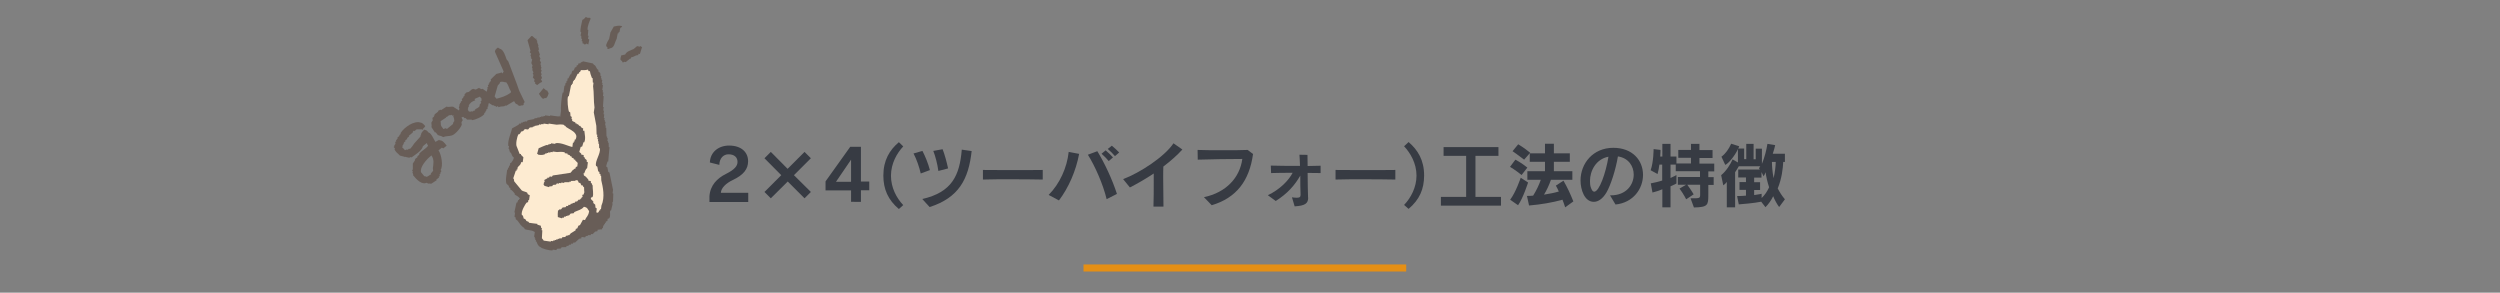<?xml version="1.0" encoding="utf-8"?>
<!-- Generator: Adobe Illustrator 27.4.1, SVG Export Plug-In . SVG Version: 6.00 Build 0)  -->
<svg version="1.1" xmlns="http://www.w3.org/2000/svg" xmlns:xlink="http://www.w3.org/1999/xlink" x="0px" y="0px"
	 viewBox="0 0 1772.5 207.5" style="enable-background:new 0 0 1772.5 207.5;" xml:space="preserve">
<rect x="0" y="0" width="1772.5" height="207.5" fill="#808080" stroke="none"/>
<style type="text/css">
	.st0{fill-rule:evenodd;clip-rule:evenodd;fill:#685D57;}
	.st1{fill-rule:evenodd;clip-rule:evenodd;fill:#FDEBD1;}
	.st2{fill:#373B43;}
	.st3{fill:none;stroke:#E58F14;stroke-width:5;stroke-miterlimit:10;}
	.st4{fill-rule:evenodd;clip-rule:evenodd;fill:none;}
</style>
<g id="レイヤー_1">
	<g>
		<g>
			<path class="st0" d="M455.2,33.4c-0.5,1.6-1,3.3-1.5,4.9c-0.3-0.1-0.7-0.1-1-0.2c-0.1,0.3-0.1,0.7-0.2,1c-2.5,0-2.8,1.4-5,1.5
				c-0.1,0.3-0.1,0.7-0.2,1c-0.2,0-0.3-0.1-0.5-0.1c-1,0.8-2.1,1.6-3.1,2.5c-0.3-0.1-0.7-0.1-1-0.2c-0.4,0.2-0.7,0.7-1.6,0.2
				c0-0.2,0.1-0.3,0.1-0.5c-1.8-1.3-1.5-1.4-0.7-4.3c1.4,0,1.3-0.4,2.7-0.5c1.1-2.3,3.9-3,6-3.9c0.8-0.7,1.7-1.4,2.5-2.1
				c0.7,0.1,1.3,0.3,2,0.4c0-0.2,0.1-0.3,0.1-0.5C454.3,32.9,454.7,33.1,455.2,33.4z"/>
			<path class="st0" d="M441.1,18.5c-0.6,1.4-1.1,1-1.3,1.3c-0.2,1-0.4,2-0.6,3c-0.2,0-0.3-0.1-0.5-0.1c-0.1,0.3-0.1,0.7-0.2,1
				c-0.2,0-0.3-0.1-0.5-0.1c-0.3,1.3-0.6,2.7-0.8,4c-1.6,2.9-1.5,6.6-5.1,6.7c0,0.2-0.1,0.3-0.1,0.5c-0.5-0.1-1-0.2-1.5-0.3
				c0.1-0.3,0.1-0.7,0.2-1c-0.3-0.2-0.6-0.5-0.9-0.7c-0.3-1.7,1.7-4.5,2.1-5.3c0.3-1.5,0.6-3,0.9-4.5c0.8-1.4,1.6-2.8,2.4-4.2
				C437.3,18.4,438.3,17.9,441.1,18.5z"/>
			<path class="st0" d="M413.1,30.8c-0.1-0.5-0.1-1.1-0.2-1.6c-0.2,0-0.3-0.1-0.5-0.1c0.1-0.5,0.2-1,0.3-1.5c-0.2,0-0.3-0.1-0.5-0.1
				c0-0.7-0.1-1.4-0.1-2.1c-0.2,0-0.3-0.1-0.5-0.1c0.2-0.8,0.4-1.7,0.5-2.5c-0.2,0-0.3-0.1-0.5-0.1c-0.3-2.5,0.7-5.6,1.3-8.6
				c1-0.4,1.8-1.3,2.5-2.1c1.5,0.9,1.2,0.6,3,0.6c0.3,0.7-0.1,0.1,0.4,0.6c-0.7,1.6-2.4,5.3-2.2,7.9c0.2,0,0.3,0.1,0.5,0.1
				c-0.1,1.4-0.2,2.7-0.3,4.1c0.2,0,0.3,0.1,0.5,0.1c-0.1,0.7-0.3,1.3-0.4,2c0.3,0.2,0.6,0.5,0.9,0.7c-0.2,1.2-0.5,2.3-0.7,3.5
				c-0.5-0.3-0.9-0.5-1.4-0.8c0,0.2-0.1,0.3-0.1,0.5c-0.5,0.1-1.1,0.1-1.6,0.2c0-0.2,0.1-0.3,0.1-0.5
				C413.7,31,413.4,30.9,413.1,30.8z"/>
		</g>
		<g>
			<path class="st0" d="M423.7,162.9c0,0.3-0.1,0.7-0.1,1c-0.5,0.1-1.1,0.2-1.6,0.3c-0.6,0.6-1.2,1.2-1.8,1.8c-0.3,0-0.7-0.1-1-0.1
				c-0.2,0.3-0.4,0.6-0.6,0.9c-0.5-0.1-1-0.1-1.5-0.2c0,0.2,0,0.3-0.1,0.5c-0.5,0.1-1.1,0.2-1.6,0.3c-0.2,0.3-0.4,0.6-0.6,0.9
				c-0.8-0.1-1.7-0.2-2.5-0.3c0,0.3-0.1,0.7-0.1,1c-0.5,0.1-1.1,0.2-1.6,0.3c-1,0.9-2,1.8-2.9,2.7c-0.3,0-0.7-0.1-1-0.1
				c-0.2,0.3-0.4,0.6-0.6,0.9c-0.3,0-0.7-0.1-1-0.1c-0.2,0.3-0.4,0.6-0.6,0.9c-0.3,0-0.7-0.1-1-0.1c-0.2,0.3-0.4,0.6-0.6,0.9
				c-0.3,0-0.7-0.1-1-0.1c-0.2,0.3-0.4,0.6-0.6,0.9c-1,0-2.1,0.1-3.1,0.1c-0.2,0.3-0.4,0.6-0.6,0.9c-0.9,0.1-1.7,0.1-2.6,0.2
				c-0.2,0.3-0.4,0.6-0.6,0.9c-0.8-0.1-1.7-0.2-2.5-0.3c0,0.2-0.1,0.3-0.1,0.5c-2.3,0.3-7.7-1.3-8.4-2.2c-2-0.9-2.3-2.2-3-4
				c-0.2,0-0.3,0-0.5-0.1c0-0.3,0.1-0.7,0.1-1c-0.2,0-0.3,0-0.5-0.1c0-0.3,0.1-0.7,0.1-1c-0.2,0-0.3,0-0.5-0.1c0-0.3,0.1-0.7,0.1-1
				c-0.2,0-0.3,0-0.5-0.1c0.2-1.2,0.3-2.4,0.5-3.5c-0.2,0-0.3,0-0.5-0.1c-1.2-1.3-5.3-1-6.9-2c0-0.2,0-0.3,0.1-0.5
				c-2.7-1.8-3.2-3-4.9-5.3c-0.5-0.4-0.9-0.8-1.4-1.2c0-0.3,0.1-0.7,0.1-1c-0.3-0.2-0.6-0.4-0.9-0.6c0.1-1,0.3-2,0.4-3
				c-0.2,0-0.3,0-0.5-0.1c0.5-2.3,1-4.7,1.5-7c0.2,0,0.3,0,0.5,0.1c0.3-0.7,0.5-1.3,0.8-2c0.2,0,0.3,0,0.5,0.1c0-0.3,0.1-0.7,0.1-1
				c0.2,0,0.3,0,0.5,0.1c0-0.2,0-0.3,0.1-0.5c-0.2,0-0.3,0-0.5-0.1c-0.8-1.2-2.2-1.5-3.3-2.5c0-0.2,0-0.3,0.1-0.5
				c-1-1.1-1.6-2.3-3.2-3c0-0.3,0.1-0.7,0.1-1c-2-0.8-0.5-0.3-1.3-1.7c-0.5-0.4-0.9-0.8-1.4-1.2c-0.8-1.7-0.4-4.5,0-7.2
				c0.1-1,0.3-2,0.4-3c0.2,0,0.3,0,0.5,0.1c0.1-0.5,0.1-1,0.2-1.5c0.2,0,0.3,0,0.5,0.1c0.1-0.5,0.1-1,0.2-1.5c0.2,0,0.3,0,0.5,0.1
				c0.1-0.7,0.2-1.3,0.3-2c0.2,0,0.3,0,0.5,0.1c1-1.4,1.5-1.9,2.1-3.8c-1.5-1.1-1.3-1.8-2.1-3.4c-0.3-0.2-0.6-0.4-0.9-0.6
				c0-0.3,0.1-0.7,0.1-1c-0.2,0-0.3,0-0.5-0.1c0-0.3,0.1-0.7,0.1-1c-0.2,0-0.3,0-0.5-0.1c0.1-0.7,0.2-1.3,0.3-2
				c-0.2,0-0.3,0-0.5-0.1c-0.6-3.9,2.1-9.5,2.7-12.5c1.5-0.8,3-1.6,4.5-2.5c0.2-0.3,0.4-0.6,0.6-0.9c0.3,0,0.7,0.1,1,0.1
				c0.2-0.3,0.4-0.6,0.6-0.9c0.3,0,0.7,0.1,1,0.1c0-0.2,0-0.3,0.1-0.5c0.3,0,0.7,0.1,1,0.1c0-0.2,0-0.3,0.1-0.5
				c0.5,0.1,1,0.1,1.5,0.2c0.2-0.3,0.4-0.6,0.6-0.9c1.6-0.3,3.2-0.6,4.7-0.9c0-0.2,0-0.3,0.1-0.5c0.7-0.1,1.4-0.2,2.1-0.2
				c0-0.2,0.1-0.3,0.1-0.5c0.5,0.1,1,0.1,1.5,0.2c0-0.2,0-0.3,0.1-0.5c0.3,0,0.7,0.1,1,0.1c0-0.2,0-0.3,0.1-0.5
				c0.5,0.1,1,0.1,1.5,0.2c0-0.2,0-0.3,0.1-0.5c0.3,0,0.7,0.1,1,0.1c0-0.2,0-0.3,0.1-0.5c1,0.1,2,0.3,3,0.4c0.2,0,0.3,0,0.5,0.1
				c0-0.2,0-0.3,0.1-0.5c2,0.3,4,0.6,6.1,0.8c0-0.2,0-0.3,0.1-0.5c0.2,0,0.3,0,0.5,0.1c0,0.2,0,0.3-0.1,0.5c0.2,0,0.3,0,0.5,0.1
				c0.2-1.5,0.4-3,0.6-4.5c-0.5-0.7,0.5-11.1,1.2-12.7c0.2,0,0.3,0,0.5,0.1c0.2-1.7,0.5-3.4,0.7-5c0.2,0,0.3,0,0.5,0.1
				c0.1-0.7,0.2-1.3,0.3-2c0.2,0,0.3,0,0.5,0.1c0.1-0.5,0.1-1,0.2-1.5c0.2,0,0.3,0,0.5,0.1c0.1-0.7,0.2-1.3,0.3-2
				c0.2,0,0.3,0,0.5,0.1c0.5-1,0.9-1.9,1.4-2.9c0.2,0,0.3,0,0.5,0.1c0.3-0.8,0.6-1.6,0.8-2.5c0.4-0.1,0.7-0.2,1.1-0.4
				c0.3-0.6,0.5-1.3,0.8-2c0.4-0.1,0.7-0.2,1.1-0.4c0-0.3,0.1-0.7,0.1-1c0.4-0.1,0.7-0.2,1.1-0.4c0-0.3,0.1-0.7,0.1-1
				c0.5-0.1,1.1-0.2,1.6-0.3c0-0.2,0-0.3,0.1-0.5c0.7-0.4,1-0.2,1.7-0.8c2.3,0.5,4.7,1,7,1.5c0.6,1.2,1.1,0.9,1.8,1.8
				c0.4,0.7,0.8,1.5,1.2,2.2c0.3,0.2,0.6,0.4,0.9,0.6c0,0.3-0.1,0.7-0.1,1c0.5,0.4,0.9,0.8,1.4,1.2c0.1,0.7,0.1,1.4,0.2,2.1
				c0.2,0,0.3,0,0.5,0.1c-0.1,0.5-0.1,1-0.2,1.5c0.2,0,0.3,0,0.5,0.1c0,0.3-0.1,0.7-0.1,1c0.2,0,0.3,0,0.5,0.1
				c-0.1,0.7-0.2,1.3-0.3,2c0.2,0,0.3,0,0.5,0.1c-0.1,0.5-0.1,1-0.2,1.5c0.2,0,0.3,0,0.5,0.1c-0.2,1.2-0.3,2.4-0.5,3.5
				c0.2,0,0.3,0,0.5,0.1c-0.1,0.5-0.1,1-0.2,1.5c0.2,0,0.3,0,0.5,0.1c-0.1,0.8-0.2,1.7-0.3,2.5c0.2,0,0.3,0,0.5,0.1
				c-0.2,2.5-0.4,5.1-0.5,7.6c0.2,0,0.3,0,0.5,0.1c-0.1,0.8-0.2,1.7-0.3,2.5c0.2,0,0.3,0,0.5,0.1c-0.1,0.8-0.2,1.7-0.3,2.5
				c0.2,0,0.3,0,0.5,0.1c-0.1,0.8-0.2,1.7-0.3,2.5c0.2,0,0.3,0,0.5,0.1c-0.1,0.5-0.1,1-0.2,1.5c0.2,0,0.3,0,0.5,0.1
				c0,0.3-0.1,0.7-0.1,1c0.2,0,0.3,0,0.5,0.1c-0.1,0.8-0.2,1.7-0.3,2.5c0.2,0,0.3,0,0.5,0.1c-0.1,0.5-0.1,1-0.2,1.5
				c0.2,0,0.3,0,0.5,0.1c0.1,2.1,0.1,4.1,0.2,6.2c0.2,0,0.3,0,0.5,0.1c0,0.3-0.1,0.7-0.1,1c0.2,0,0.3,0,0.5,0.1
				c-0.1,0.7-0.2,1.3-0.3,2c0.2,0,0.3,0,0.5,0.1c0,0.3-0.1,0.7-0.1,1c0.2,0,0.3,0,0.5,0.1c0,1,0.1,2.1,0.1,3.1c0.2,0,0.3,0,0.5,0.1
				c-0.3,3.4-0.6,6.8-0.9,10.2c-0.2,0-0.3,0-0.5-0.1c-0.3,1.2-0.7,2.3-1,3.5c0.3,0.2,0.6,0.4,0.9,0.6c0.2,1.1,0.4,2.1,0.6,3.2
				c0.3,0.2,0.6,0.4,0.9,0.6c0.8,4.1,1.6,8.1,2.5,12.2c-0.1,0.8-0.2,1.7-0.3,2.5c0.2,0,0.3,0,0.5,0.1c-0.1,1.9-0.2,3.7-0.2,5.6
				c-0.2,0.5-0.5,1-0.7,1.4c0.2,0,0.3,0,0.5,0.1c-0.4,1.7-0.8,3.3-1.2,5c-0.2,0-0.3,0-0.5-0.1c-0.7,1.7,0.5,3.6-0.8,5.6
				c-0.4,0.1-0.7,0.2-1.1,0.4c-0.1,0.5-0.1,1-0.2,1.5c-0.4,0.1-0.7,0.2-1.1,0.4c0,0.3-0.1,0.7-0.1,1c-0.2,0-0.3,0-0.5-0.1
				c0,0.3-0.1,0.7-0.1,1c-0.2,0-0.3,0-0.5-0.1c0,0.3-0.1,0.7-0.1,1c-0.2,0-0.3,0-0.5-0.1c-0.1,0.7-0.2,1.3-0.3,2
				c-0.2,0-0.3,0-0.5-0.1c0,0.3-0.1,0.7-0.1,1c-0.2,0-0.3,0-0.5-0.1C424.6,162.8,425,162.7,423.7,162.9z"/>
			<path class="st1" d="M411.9,49.7c-0.2,0.5-0.5,1-0.7,1.4c-0.2,0-0.3,0-0.5-0.1c0,0.3-0.1,0.7-0.1,1c-0.4,0.1-0.7,0.2-1.1,0.4
				c-0.7,1.4-1.4,2.9-2.1,4.3c-0.2,0-0.3,0-0.5-0.1c0,0.3-0.1,0.7-0.1,1c-0.2,0-0.3,0-0.5-0.1c-0.1,0.7-0.2,1.3-0.3,2
				c-0.2,0-0.3,0-0.5-0.1c-0.1,0.3-0.1,0.7-0.1,1c-0.2,0-0.3,0-0.5-0.1c-0.5,2.7-1.1,5.3-1.6,8c-0.2,0-0.3,0-0.5-0.1
				c-0.9,2.1,0,9.7,0.6,10.9c0.3,0.2,0.6,0.4,0.9,0.6c0.1,0.9,0.1,1.7,0.2,2.6c0.3,0.2,0.6,0.4,0.9,0.6c-0.1,0.5-0.1,1-0.2,1.5
				c0.2,0,0.3,0,0.5,0.1c0,0.3-0.1,0.7-0.1,1c0.4,0.7,1.7,0.8,2.4,1.4c0,0.2,0,0.3-0.1,0.5c0.3,0,0.7,0.1,1,0.1c0,0.2,0,0.3-0.1,0.5
				c0.3,0,0.7,0.1,1,0.1l0.9,1.1c0.3,0,0.7,0.1,1,0.1c0,0.2,0,0.3-0.1,0.5c0.7,0.7,0.8,0.8,1.9,1.3c-0.1,0.5-0.1,1-0.2,1.5
				c0.3,0,0.7,0.1,1,0.1c0.1,2.1,1.2,5.5-0.1,8.2c-0.2,0-0.3,0-0.5-0.1c-0.3,1-0.6,2-0.9,3c-0.4,0.1-0.7,0.2-1.1,0.4
				c-0.3,1.2-0.7,2.3-1,3.5c0.5,0.4,0.9,0.8,1.4,1.2c0,0.2,0,0.3-0.1,0.5c0.7,0.6,1.5,0.1,1.9,0.8c0,0.3-0.1,0.7-0.1,1
				c0.3,0.2,0.6,0.4,0.9,0.6c0,0.2,0,0.3-0.1,0.5c0.5,0.4,0.9,0.8,1.4,1.2c0,0.3-0.1,0.7-0.1,1c0.3,0.2,0.6,0.4,0.9,0.6
				c-0.2,1.3-0.4,2.7-0.5,4c-1.1,0.8-1.5,2.3-2.1,3.8c-0.2,0-0.3,0-0.5-0.1c0.1,0.5,0.2,1.1,0.3,1.6c1.6,0.7,2.1,1.9,3.2,3
				c0,0.2,0,0.3-0.1,0.5c0.7,0.6,1.5,0,1.9,0.8c0,0.3-0.1,0.7-0.1,1c0.2,0,0.3,0,0.5,0.1c0.4,0.7,0.2,1,0.8,1.7
				c-0.2,1.9,0.9,6.5-0.1,8.2c-0.4,0.1-0.7,0.2-1.1,0.4c0,0.3-0.1,0.7-0.1,1c0.6,0.6,1.2,1.2,1.8,1.8c0,0.3-0.1,0.7-0.1,1
				c0.5,0.4,0.9,0.8,1.4,1.2c0.1,0.7,0.1,1.4,0.2,2.1c0.3,0.2,0.6,0.4,0.9,0.6c-0.1,0.8-0.2,1.7-0.3,2.5l0.4,0.6
				c0.4-0.1,0.7-0.2,1.1-0.4c0.2-0.5,0.5-1,0.7-1.4c0.2,0,0.3,0,0.5,0.1c0-0.3,0.1-0.7,0.1-1c0.2,0,0.3,0,0.5,0.1
				c0.1-0.8,0.2-1.7,0.3-2.5c2.7-6,1-13.4-0.1-18c0-1-0.1-2.1-0.1-3.1c-0.2,0-0.3,0-0.5-0.1c0-0.3,0.1-0.7,0.1-1
				c-0.3-0.2-0.6-0.4-0.9-0.6c0-0.3,0.1-0.7,0.1-1c-0.3-0.2-0.6-0.4-0.9-0.6c-0.2-1.1-0.4-2.1-0.6-3.2c-0.3-0.2-0.6-0.4-0.9-0.6
				c-1-3.3,3.4-8.6,2.7-12.5c-0.2,0-0.3,0-0.5-0.1c0-1-0.1-2.1-0.1-3.1c-0.2,0-0.3,0-0.5-0.1c0.1-0.5,0.1-1,0.2-1.5
				c-0.2,0-0.3,0-0.5-0.1c0.1-0.5,0.1-1,0.2-1.5c-0.2,0-0.3,0-0.5-0.1c0.1-0.5,0.1-1,0.2-1.5c-0.2,0-0.3,0-0.5-0.1
				c0.1-0.5,0.1-1,0.2-1.5c-0.2,0-0.3,0-0.5-0.1c-0.1-2.1-0.1-4.1-0.2-6.2c-0.6-3.2-1.2-6.3-1.8-9.5c0.2-1.2,0.3-2.4,0.5-3.5
				c-0.7-4.7-0.3-10.5-1-15.1c0.1-0.8,0.2-1.7,0.3-2.5c-0.2,0-0.3,0-0.5-0.1c0-1-0.1-2.1-0.1-3.1c-0.2,0-0.3,0-0.5-0.1
				c-0.6-1.7-1.2-2.9-1.4-4.8c-0.3,0-0.7-0.1-1-0.1c-0.1-0.4-0.2-0.7-0.4-1.1C415.3,49.8,413.6,49.8,411.9,49.7z"/>
			<path class="st1" d="M369.5,93.3c-0.5,1.1-0.6,1.2-1.3,1.9c-0.2,0-0.3,0-0.5-0.1c-1.2,1.6-2.3,7.6-1.2,9.1
				c0.6,1.6,1.3,3.3,1.9,4.9c0.3,0,0.7,0.1,1,0.1c0,0.2,0,0.3-0.1,0.5c0.6,0.6,1.2,1.2,1.8,1.8c-0.2,1.2-0.3,2.4-0.5,3.5
				c-0.3,0-0.7-0.1-1-0.1c-0.6,2.5-1.6,2.3-2.6,3.8c-0.1,0.5-0.1,1-0.2,1.5c-0.2,0-0.3,0-0.5-0.1c0,0.3-0.1,0.7-0.1,1
				c-0.2,0-0.3,0-0.5-0.1c-0.6,1.8-1.2,3.6-1.8,5.4c0.9,1,0.3,1.2,0.7,2.2c1.8,2.1,3.5,4.3,5.3,6.4c0.9,0.7,3,0.9,3.9,1.6
				c0.1,0.4,0.2,0.7,0.4,1.1c0.5,0.2,1,0.5,1.4,0.7c-0.2,1.2-0.3,2.4-0.5,3.5c-0.2,0-0.3,0-0.5-0.1c-0.1,0.5-0.1,1-0.2,1.5
				c-0.4,0.1-0.7,0.2-1.1,0.4c-0.8,1-4.1,6.2-3.3,8.8c0.2,0,0.3,0,0.5,0.1c0.4,0.9,0.6,0.9,0.7,2.2c1.1,0.5,1.2,0.6,1.9,1.3
				c0,0.2,0,0.3-0.1,0.5c0.7,0.3,1.3,0.5,2,0.8c0,0.2,0,0.3-0.1,0.5c2,0.3,4,0.6,6.1,0.8c0,0.2,0,0.3-0.1,0.5
				c0.8,0.3,1.6,0.6,2.5,0.8c0.1,0.5,0.2,1.1,0.3,1.6c0.2,0,0.3,0,0.5,0.1c-0.1,0.5-0.1,1-0.2,1.5c0.2,0,0.3,0,0.5,0.1
				c-0.1,1.9-0.2,3.7-0.3,5.6c0.4,0.3,1.3,1.7,1.3,1.7c1.7,0.2,3.4,0.5,5,0.7c0-0.2,0-0.3,0.1-0.5c0.5,0.1,1,0.1,1.5,0.2
				c0-0.2,0-0.3,0.1-0.5c0.3,0,0.7,0.1,1,0.1c0-0.2,0-0.3,0.1-0.5c0.3,0,0.7,0.1,1,0.1c0-0.2,0-0.3,0.1-0.5c0.3,0,0.7,0.1,1,0.1
				c0-0.2,0-0.3,0.1-0.5c0.3,0,0.7,0.1,1,0.1c0-0.2,0-0.3,0.1-0.5c0.5,0.1,1,0.1,1.5,0.2c0.2-0.3,0.4-0.6,0.6-0.9
				c0.7-0.1,1.4-0.2,2.1-0.2c0.2-0.3,0.4-0.6,0.6-0.9c0.3,0,0.7,0.1,1,0.1c0-0.2,0-0.3,0.1-0.5c0.3,0,0.7,0.1,1,0.1
				c0.4-0.5,0.8-0.9,1.2-1.4c1.1-0.7,2.2-1.4,3.4-2.1c0-0.3,0.1-0.7,0.1-1c0.4-0.1,0.7-0.2,1.1-0.4c0.3-0.7,0.5-1.3,0.8-1.9
				c0.4-0.1,0.7-0.2,1.1-0.4c0.7-1.3,1.4-2.6,2.1-3.8c0.5,0.1,1,0.1,1.5,0.2c1-2.6,2.3-2.5,2.9-6.3c-1.3-1.5-0.8-2.5-3.7-3.1
				c-1.7,2.2-4.2,2.5-6.7,3.7c-0.2,0.3-0.4,0.6-0.6,0.9c-0.7,0.1-1.4,0.2-2.1,0.2c-0.4,0.5-0.8,0.9-1.2,1.4c-0.3,0-0.7-0.1-1-0.1
				c0,0.2,0,0.3-0.1,0.5c-0.3,0-0.7-0.1-1-0.1c0,0.2,0,0.3-0.1,0.5c-0.3,0-0.7-0.1-1-0.1c-0.2,0.3-0.4,0.6-0.6,0.9
				c-0.3,0-0.7-0.1-1-0.1c0,0.2,0,0.3-0.1,0.5c-1-0.3-2-0.6-3-0.9c-0.1-1.4-0.1-2.7,0.1-4.6c0.7-0.2,0.8-0.7,1.1-0.9
				c0.3,0,0.7,0.1,1,0.1c0.4-0.5,0.8-0.9,1.2-1.4c0.7-0.1,1.4-0.2,2.1-0.2c0.2-0.3,0.4-0.6,0.6-0.9c0.3,0,0.7,0.1,1,0.1
				c0.2-0.3,0.4-0.6,0.6-0.9c0.3,0,0.7,0.1,1,0.1c0.2-0.3,0.4-0.6,0.6-0.9c0.3,0,0.7,0.1,1,0.1c0-0.2,0-0.3,0.1-0.5
				c0.5-0.1,1.1-0.2,1.6-0.3c0.2-0.3,0.4-0.6,0.6-0.9c0.3,0,0.7,0.1,1,0.1c0.4-0.5,0.8-0.9,1.2-1.4c0.3,0,0.7,0.1,1,0.1
				c0-0.2,0-0.3,0.1-0.5c0.8-0.6,0.7-0.2,1.2-1.4c0.2,0,0.3,0,0.5,0.1c-0.1-0.5-0.2-1.1-0.3-1.6c0.4-0.1,0.7-0.2,1.1-0.4
				c0.1-0.5,0.1-1,0.2-1.5c0.2,0,0.3,0,0.5,0.1c0.2-0.7-0.4,0.1-0.4-0.6c0-1-0.1-2.1-0.1-3.1c-0.2,0-0.3,0-0.5-0.1
				c-0.1-0.4-0.2-0.7-0.4-1.1c-0.3,0-0.7-0.1-1-0.1c-0.3-0.6-0.5-1.1-0.8-1.7c-0.3,0-0.7-0.1-1-0.1c-0.3-0.6-0.5-1.1-0.8-1.7
				c-0.5-0.1-1-0.1-1.5-0.2c0,0.2,0,0.3-0.1,0.5c-1,0-2.1,0.1-3.1,0.1c0,0.2,0,0.3-0.1,0.5c-0.3,0-0.7-0.1-1-0.1
				c0,0.2,0,0.3-0.1,0.5c-1.2,0-2.4,0-3.6,0c0,0.2,0,0.3-0.1,0.5c-0.7-0.1-1.3-0.2-2-0.3c0,0.2,0,0.3-0.1,0.5
				c-0.5-0.1-1-0.1-1.5-0.2c0,0.2,0,0.3-0.1,0.5c-0.5-0.1-1-0.1-1.5-0.2c-0.2,0.3-0.4,0.6-0.6,0.9c-0.7,0.1-1.4,0.2-2.1,0.2
				c-0.2,0.3-0.4,0.6-0.6,0.9c-0.7,0.1-1.4,0.2-2.1,0.2c0,0.2,0,0.3-0.1,0.5c-1.2-0.3-2.3-0.7-3.5-1c0-0.2,0-0.3,0.1-0.5
				c-0.2,0-0.3,0-0.5-0.1c0.1-0.7,0.2-1.3,0.3-2c0.2,0,0.3,0,0.5,0.1c-0.1-0.5-0.2-1.1-0.3-1.6c0.7-0.4,1.5-0.8,2.2-1.2
				c0-0.2,0-0.3,0.1-0.5c0.3,0,0.7,0.1,1,0.1c0.2-0.3,0.4-0.6,0.6-0.9c0.5,0.1,1,0.1,1.5,0.2c0.2-0.3,0.4-0.6,0.6-0.9
				c4.2-0.6,8.4-1.3,12.6-1.9c0.6-0.8,1.2-1.5,1.9-2.3c0.2,0,0.3,0,0.5,0.1c0-0.2,0-0.3,0.1-0.5c0.4-0.1,0.7-0.2,1.1-0.4
				c0.1-0.3,0.1-0.7,0.1-1c0.4-0.1,0.7-0.2,1.1-0.4c0.1-0.8,0.2-1.7,0.3-2.5c-0.6-0.6-1.2-1.2-1.8-1.8c0-0.2,0-0.3,0.1-0.5
				c-0.3,0-0.7-0.1-1-0.1c-0.1-0.4-0.2-0.7-0.4-1.1c-0.3,0-0.7-0.1-1-0.1c-0.1-0.4-0.2-0.7-0.4-1.1c-0.3,0-0.7-0.1-1-0.1
				c0-0.2,0-0.3,0.1-0.5c-0.7-0.3-1.3-0.5-1.9-0.8c0-0.2,0-0.3,0.1-0.5c-0.7-0.1-1.3-0.2-2-0.3c0-0.2,0.1-0.3,0.1-0.5
				c-1.6-0.7-4.6-0.4-5.6-0.3c-1-0.1-2-0.3-3-0.4c0,0.2,0,0.3-0.1,0.5c-0.5-0.1-1-0.1-1.5-0.2c0,0.2,0,0.3-0.1,0.5
				c-0.5-0.1-1-0.1-1.5-0.2c0,0.2,0,0.3-0.1,0.5c-0.3,0-0.7-0.1-1-0.1c0,0.2,0,0.3-0.1,0.5c-0.3,0-0.7-0.1-1-0.1
				c0,0.2,0,0.3-0.1,0.5c-1.6,0.6-2.3,0.7-4.7,0.4c-0.5-0.6,0-0.2-0.9-0.6c0.3-1.3,0.7-2.6,1.1-4c1.8-0.8,3.6-1.6,5.5-2.3
				c0.3,0,0.7,0.1,1,0.1c0-0.2,0-0.3,0.1-0.5c0.3,0,0.7,0.1,1,0.1c0-0.2,0-0.3,0.1-0.5c0.3,0,0.7,0.1,1,0.1c0-0.2,0-0.3,0.1-0.5
				c1,0.1,2,0.3,3,0.4c0-0.2,0-0.3,0.1-0.5c4.2-0.6,8.8,2.1,12,2.7c0.1-1,0.3-2,0.4-3c0.2,0,0.3,0,0.5,0.1c0-0.3,0.1-0.7,0.1-1
				c0.2,0,0.3,0,0.5,0.1c0.1-0.5,0.1-1,0.2-1.5c0.2,0,0.3,0,0.5,0.1c0.8-1.5,0.9-3,0-4.1c-1.3-2.2-4.8-3.5-7-5.1
				c0-0.2,0-0.3,0.1-0.5c-0.3,0-0.7-0.1-1-0.1c0-0.2,0-0.3,0.1-0.5c-1.6-0.8-4.7-0.4-5.6-0.3c-1.9-0.3-3.7-0.5-5.6-0.8
				c0,0.2,0,0.3-0.1,0.5c-1.2-0.2-2.4-0.3-3.5-0.5c0,0.2,0,0.3-0.1,0.5c-0.5-0.1-1-0.1-1.5-0.2c0,0.2,0,0.3-0.1,0.5
				c-0.5-0.1-1-0.1-1.5-0.2c0,0.2,0,0.3-0.1,0.5c-1.1,0.2-2.1,0.4-3.2,0.6c0,0.2,0,0.3-0.1,0.5c-0.3,0-0.7-0.1-1-0.1
				c0,0.2,0,0.3-0.1,0.5c-0.7,0.1-1.4,0.2-2.1,0.2c-0.4,0.5-0.8,0.9-1.2,1.4c-0.8-0.1-1.7-0.2-2.5-0.3c0,0.2,0,0.3-0.1,0.5
				C371.1,92.7,370.9,93.1,369.5,93.3z"/>
		</g>
		<g>
			<path class="st0" d="M383.5,56.2c0.7,1,0.6,1.1,0.9,1.9c-1.2,0.4-2.1,1-3.5,2.2c-0.7-0.4-0.8-0.4-1.7-1.3
				c0.1-0.1,0.3-0.2,0.4-0.3c-0.3-0.4-0.6-0.8-1-1.2c0.2-0.3,0.3-0.7,0.5-1c-0.4-0.5-0.9-1.1-1.3-1.6c0.2-0.6,0.4-1.2,0.5-1.8
				c-0.2-0.3-0.4-0.5-0.6-0.8c0.2-0.3,0.3-0.7,0.5-1c-0.3-0.6-0.6-1.3-0.9-1.9c0.1-0.1,0.3-0.2,0.4-0.3c-0.2-0.5-0.4-1-0.6-1.5
				c0.2-0.3,0.3-0.7,0.5-1c-0.3-0.6-0.6-1.3-0.9-1.9c0.2-0.8,0.4-1.6,0.6-2.5c-0.3-0.4-0.6-0.8-1-1.2c0.1-0.1,0.3-0.2,0.4-0.3
				c-0.2-0.5-0.4-1-0.6-1.5c0.2-0.3,0.3-0.7,0.5-1c-0.3-0.4-0.6-0.8-1-1.2c0.2-0.3,0.3-0.7,0.5-1c-0.7-2.5-1.4-5-2.1-7.5
				c0.9-1,1.9-2,2.8-3c0.7,0.2,0,0.1,0.7,0.1c0.8,0.7,1.5,1.4,2.3,2c0.1-0.1,0.3-0.2,0.4-0.3c0.1,0.1,0.2,0.3,0.3,0.4
				c-0.1,0.1-0.3,0.2-0.4,0.3c0.3,0.4,0.6,0.8,1,1.2c-0.1,0.1-0.3,0.2-0.4,0.3c0.4,1,0.8,2,1.1,3c-0.1,0.1-0.3,0.2-0.4,0.3
				c0.2,0.3,0.4,0.5,0.6,0.8c-0.1,0.1-0.3,0.2-0.4,0.3c0.2,0.3,0.4,0.5,0.6,0.8c-0.2,0.3-0.3,0.7-0.5,1c0.4,1,0.8,2,1.1,3
				c-0.2,0.3-0.3,0.7-0.5,1c0.3,0.6,0.6,1.3,0.9,1.9c-0.2,0.3-0.3,0.7-0.5,1c0.3,0.6,0.6,1.3,0.9,1.9c-0.2,0.3-0.3,0.7-0.5,1
				c0.2,0.3,0.4,0.5,0.6,0.8c-0.1,0.1-0.3,0.2-0.4,0.3c0.2,0.5,0.4,1,0.6,1.5c-0.2,0.3-0.3,0.7-0.5,1c0.2,0.3,0.4,0.5,0.6,0.8
				c-0.2,0.6-0.4,1.2-0.5,1.8c0.2,0.3,0.4,0.5,0.6,0.8c-0.2,0.3-0.3,0.7-0.5,1c0.2,0.5,0.4,1,0.6,1.5
				C384.3,55.6,383.9,55.9,383.5,56.2z"/>
			<path class="st0" d="M364.5,71.7c-1.9,1.1-3.8,2.3-5.8,3.4c-0.1-0.1-0.2-0.3-0.3-0.4c-0.3,0.2-0.5,0.4-0.8,0.6
				c-1.4,0.3-2.5,0-4.1,0.7c-0.2-0.3-0.4-0.5-0.6-0.8c-0.3,0.2-0.5,0.4-0.8,0.6c-0.5-0.3-0.9-0.6-1.4-0.9c-0.1,0.1-0.3,0.2-0.4,0.3
				c-0.2-0.3-0.4-0.5-0.6-0.8c-0.1,0.1-0.3,0.2-0.4,0.3c-0.9-0.6-1.8-1.1-2.7-1.7c-0.2,0.6-0.4,1.2-0.5,1.8c0.1,0.1,0.2,0.3,0.3,0.4
				c-0.3,0.2-0.5,0.4-0.8,0.6c0.1,0.4,0.2,0.7,0.2,1.1c-0.4,0.3-0.8,0.6-1.2,1c0.1,0.1,0.2,0.3,0.3,0.4c-0.3,0.2-0.5,0.4-0.8,0.6
				c0.1,0.1,0.2,0.3,0.3,0.4c-0.4,0.3-0.8,0.6-1.2,1c0.1,0.1,0.2,0.3,0.3,0.4c-1.6,2.4-7.2,4.4-8.8,4.5c-0.1-0.1-0.2-0.3-0.3-0.4
				c-1.1,0-2.2,0-3.3,0c-0.3-0.4-0.6-0.8-1-1.2c-0.1,0.1-0.3,0.2-0.4,0.3c-1.8-0.9-0.3-1.5-2.5-0.6c0.3,0.6,0.6,1.3,0.9,1.9
				c-0.3,0.5-0.6,0.9-0.9,1.4c0.1,0.6,0.1,1.2,0.2,1.8c-0.8,2.5-4.6,6.8-6.9,7.6c-2.1,0.7-4.2,0.3-6.3,1.2c-1.3-1-2.7-0.8-3.8-1.5
				c-0.5-0.7-1.1-1.3-1.6-2c-0.1,0.1-0.3,0.2-0.4,0.3c-0.8-1.3-1.7-2.6-2.5-3.9c0.4-1.2-0.2-2.1,0-3.3c0.3-0.5,0.6-0.9,0.9-1.4
				c-0.1-0.6-0.1-1.2-0.2-1.8c0.4-0.3,0.8-0.6,1.2-1c-0.1-0.1-0.2-0.3-0.3-0.4c0.3-0.2,0.5-0.4,0.8-0.6c-0.1-0.1-0.2-0.3-0.3-0.4
				c0.8-0.6,1.6-1.3,2.4-1.9c0.3-0.5,0.6-0.9,0.9-1.4c0.1,0.1,0.2,0.3,0.3,0.4c0.3-0.2,0.5-0.4,0.8-0.6c0.1,0.1,0.2,0.3,0.3,0.4
				c1.3-0.8,2.6-1.7,3.9-2.5c1.7,0.6,3.2-0.3,4.7,0.1c1.4,0.9,2.7,1.7,4.1,2.6c0.2-0.7,0.1,0,0.1-0.7c0.1-0.1,0.3-0.2,0.4-0.3
				c-0.1-0.1-0.2-0.3-0.3-0.4c-0.1-0.1-0.2-0.3-0.3-0.4c0.2-0.6,0.4-1.2,0.5-1.8c-0.1-0.1-0.2-0.3-0.3-0.4c0.3-0.2,0.5-0.4,0.8-0.6
				c-0.1-0.1-0.2-0.3-0.3-0.4c0.3-0.2,0.5-0.4,0.8-0.6c-0.1-0.1-0.2-0.3-0.3-0.4c0.4-0.3,0.8-0.6,1.2-1c-0.1-0.4-0.2-0.7-0.3-1.1
				c0.4-0.3,0.8-0.6,1.2-1c-0.1-0.1-0.2-0.3-0.3-0.4c0.4-0.3,0.8-0.6,1.2-1c-0.1-0.1-0.2-0.3-0.3-0.4c0.3-0.8,0.7-1.1,1.7-2
				c2.2,0.2,2.5-1.9,4.6-2.4c0.6,0.2,1.2,0.4,1.8,0.5c0.8-0.4,1.5-0.8,2.3-1.2c1,0.7,1.1,0.7,2.1,0.9c0.1-0.1,0.3-0.2,0.4-0.3
				c1,0.7,2,1.4,3,2.1c0.2-0.8,0.4-1.6,0.6-2.5c-0.1-0.1-0.2-0.3-0.3-0.4c0.3-0.2,0.5-0.4,0.8-0.6c-0.1-0.4-0.2-0.7-0.3-1.1
				c0.3-0.2,0.5-0.4,0.8-0.6c-0.1-0.1-0.2-0.3-0.3-0.4c0.3-0.2,0.5-0.4,0.8-0.6c-0.1-0.1-0.2-0.3-0.3-0.4c0.4-0.3,0.8-0.6,1.2-1
				c-0.1-0.4-0.2-0.7-0.2-1.1c1.3-1.3,2.7-2.6,4-3.9c1.1-0.4,2.4-0.4,3.7-1.1c0.2,0.3,0.4,0.5,0.6,0.8c0.3-0.5,0.6-0.9,0.9-1.4
				c-2.1-4.7-4.1-9.4-6.2-14c0-1.3,0.7-1.9,2.1-3c0.5,0.3,0.9,0.6,1.4,0.9c2.6,0.3,4.2,5.9,4.7,7.4c0.4,0.5,0.9,1.1,1.3,1.6
				c2.4,6.7,5.5,14,7.7,20.7c1.3,2.7,2.6,5.3,3.9,8c-0.3,0.5-0.6,0.9-0.9,1.4c0.1,0.1,0.2,0.3,0.3,0.4c-0.7,1-1.3,0.5-1.5,0.6
				c-1.8,0.5-1.9,0.7-3.5-1.1c-0.1,0.1-0.3,0.2-0.4,0.3C365.3,73.2,364.9,72.4,364.5,71.7z M312.4,85.9c0.4,2.6-0.6,2.5,2,5.6
				c0.5-0.2,1-0.4,1.5-0.6c0.3,0.2,0.7,0.3,1,0.5c1.4-1.2,2.9-2.4,4.3-3.5c0-0.9,0.2-1.2,0.9-2.1c-0.2-1.3,0-1.9-0.8-3.3
				c0.1-0.1,0.3-0.2,0.4-0.3c-0.1-0.1-0.2-0.3-0.3-0.4c-0.1,0.1-0.3,0.2-0.4,0.3c-1.2-0.9-0.8-0.8-2.1-0.2c-0.1-0.1-0.2-0.3-0.3-0.4
				c-0.7,0.5-1.3,1.1-2,1.6c-0.1-0.1-0.2-0.3-0.3-0.4c-0.6,0.4,0.4,0.2-0.1,0.7C315,84.2,313.7,85,312.4,85.9z M341.2,72.9
				c-0.2-0.3-0.4-0.5-0.6-0.8c0.3-0.2,0.5-0.4,0.8-0.6c-0.1-0.8-0.1-0.7,0.1-1.4c-0.4-0.5-0.9-1.1-1.3-1.6c-1.4,0.8-2.3,0.8-3.8,1.8
				c0.2,0.3,0.4,0.5,0.6,0.8c-2.1,0.7-3.9,1.8-4.7,3.9c0.1,0.1,0.2,0.3,0.3,0.4c-0.3,0.2-0.5,0.4-0.8,0.6c0.1,0.1,0.2,0.3,0.3,0.4
				c-0.2,0.3-0.3,0.7-0.5,1c0.2,0.3,0.4,0.5,0.6,0.8c-0.1,0.1-0.3,0.2-0.4,0.3c1.2,0.9,1.5,0.9,2.9,0.3c0.1,0.1,0.2,0.3,0.3,0.4
				c0.4-0.3,0.8-0.6,1.2-1c0.1,0.1,0.2,0.3,0.3,0.4c0.1-0.1,0.3-0.2,0.4-0.3c-0.1-0.1-0.2-0.3-0.3-0.4c1-1.2,2.6-1.1,3.6-2.9
				c-0.1-0.1-0.2-0.3-0.3-0.4C340.3,73.8,340.4,73.8,341.2,72.9z M354.3,58.3c0.1,0.1,0.2,0.3,0.3,0.4c-0.6,0.7-1.1,1.3-1.7,2
				c-0.7,2.6-1.5,5.2-2.2,7.7c0.4,0.5,0.9,1.1,1.3,1.6c3.3-0.9,6.7-1.7,10.2-4.4c0-0.7-0.1,0,0.1-0.7c-1.6-2.4-1.4-3.9-3.3-6.5
				C357.3,58.4,356.2,57.4,354.3,58.3z"/>
			<path class="st0" d="M287.1,106.5c0.5-0.2,1-0.4,1.5-0.6c0.1,0.1,0.2,0.3,0.3,0.4c0.4-0.3,0.8-0.6,1.2-1c0.1,0.1,0.2,0.3,0.3,0.4
				c1-0.4,2.9-3.4,3.3-4c1.5-1.7,3-3.3,4.5-5c-0.1-0.1-0.2-0.3-0.3-0.4c0.3-0.2,0.5-0.4,0.8-0.6c-0.1-0.1-0.2-0.3-0.3-0.4
				c0.6-1.5,0.9-1.9,2.5-3.4c1.6,0.7,1.3,0.1,3,2.1c1.9,0.3,3.7,5,4.8,6.6c0.9-0.5,1.8-1,2.7-1.5c0.1,0.1,0.2,0.3,0.3,0.4
				c2,0,3.2,1.4,5,3.8c-0.8,0.6-1.6,1.3-2.4,1.9c-0.3-0.2-0.7-0.3-1-0.5c-0.8,0.6-1.6,1.3-2.4,1.9c2.2,3.2,3.4,11.3,1.5,13.9
				c0.2,0.3,0.4,0.5,0.6,0.8c-0.3,0.5-0.6,0.9-0.9,1.4c0.1,0.1,0.2,0.3,0.3,0.4c-0.3,0.2-0.5,0.4-0.8,0.6c0.1,0.4,0.2,0.7,0.2,1.1
				c-0.3,0.2-0.5,0.4-0.8,0.6c0.1,0.1,0.2,0.3,0.3,0.4c-0.7,0.5-1.3,1.1-2,1.6c0.1,0.1,0.2,0.3,0.3,0.4c-1.3,0.8-2.6,1.7-3.9,2.5
				c-1.7-0.6-1.4,0.5-3.2-0.7c-3.2,1.5-6.8-1.8-9.6-5.3c0.2-1.2-0.3-1.1-0.5-2.2c0.1-0.1,0.3-0.2,0.4-0.3c-0.2-0.3-0.4-0.5-0.6-0.8
				c0.2-0.3,0.3-0.7,0.5-1c0-1.3,0-2.7,0-4c0.6-0.9,1.1-1.8,1.7-2.7c-0.1-0.1-0.2-0.3-0.3-0.4c0.7-0.5,1.3-1.1,2-1.6
				c-0.1-0.1-0.2-0.3-0.3-0.4c0.5-0.4,1.1-0.9,1.6-1.3c-0.1-0.1-0.2-0.3-0.3-0.4c1.6-2.3,5.2-3.9,6.4-5.9c-0.7-1-0.6-1.1-0.9-1.9
				c-0.9,0.8-1.8,1.5-2.8,2.3c-0.4,3-5.3,5.9-8,7.9c-1.4-0.5-0.6,0.1-1.8,0.2c-1.1-0.2-2.1-0.5-3.2-0.7c-0.1,0.1-0.3,0.2-0.4,0.3
				c-0.2-0.3-0.4-0.5-0.6-0.8c-0.1,0.1-0.3,0.2-0.4,0.3c-0.8-0.2-0.9-0.5-1.8-0.5c-1.7-1.9-3.2-2.5-3.9-4.7c0.1-0.1,0.3-0.2,0.4-0.3
				c-0.3-0.4-0.6-0.8-1-1.2c0.1-0.1,0.3-0.2,0.4-0.3c0-1.4,0.6-1,0.9-2.1c-0.1-0.4-0.2-0.7-0.2-1.1c0.3-0.2,0.5-0.4,0.8-0.6
				c-0.1-0.1-0.2-0.3-0.3-0.4c0.4-0.6,0.8-1.1,1.3-1.7c-0.1-0.1-0.2-0.3-0.3-0.4c0.5-0.4,1.1-0.9,1.6-1.3c-0.1-0.1-0.2-0.3-0.3-0.4
				c0.4-0.3,0.8-0.6,1.2-1c-0.1-0.1-0.2-0.3-0.3-0.4c2.9-4.7,10.1-9.1,14.2-7.6c1.3,0.1,2.2,1.1,3.4,2.5c-0.4,0.8-0.7,1.1-1.7,2
				c0.1,0.1,0.2,0.3,0.3,0.4c-0.1,0.1-0.3,0.2-0.4,0.3c-0.1-0.1-0.2-0.3-0.3-0.4c-1.3,0-2.7,0-4,0c-0.5,0.4-1.1,0.9-1.6,1.3
				c-0.1-0.1-0.2-0.3-0.3-0.4c-1,0.5-0.9,1.4-0.9,1.4c-0.9,0.7-1.8,1.5-2.8,2.3c0.1,0.1,0.2,0.3,0.3,0.4c-0.5,0.4-1.1,0.9-1.6,1.3
				c0.1,0.1,0.2,0.3,0.3,0.4c-0.5,0.4-1.1,0.9-1.6,1.3c0.1,0.1,0.2,0.3,0.3,0.4c-0.4,0.3-0.8,0.6-1.2,1c0.1,0.1,0.2,0.3,0.3,0.4
				c-0.3,0.2-0.5,0.4-0.8,0.6c0.1,0.1,0.2,0.3,0.3,0.4c-0.3,0.2-0.5,0.4-0.8,0.6c0.1,0.1,0.2,0.3,0.3,0.4c-0.1,0.1-0.3,0.2-0.4,0.3
				c0.1,0.1,0.2,0.3,0.3,0.4c-0.1,0.1-0.3,0.2-0.4,0.3C286.1,105.2,286.6,105.8,287.1,106.5z M305.9,110.2c-3.9,3-8.3,8.5-7.4,11.9
				c0.7,0.9,1.5,1.8,2.3,2.8c0.7,0,1.1,0.2,1.8,0.5c1-0.6,2.1-1.2,3.1-1.9c-0.1-0.1-0.2-0.3-0.3-0.4c0.6-0.7,1.1-1.3,1.7-2
				c-0.1-0.6-0.1-1.2-0.2-1.8C307.2,116.3,308.1,113.5,305.9,110.2z"/>
			<path class="st0" d="M381.4,55.3c0.2,0.3,0.4,0.5,0.6,0.8c0.3-0.2,0.5-0.4,0.8-0.6c-0.2-0.3-0.4-0.5-0.6-0.8
				C381.9,54.8,381.7,55.1,381.4,55.3z"/>
			<path class="st0" d="M385.4,62.5c0.7,0.6,1.3,1.1,2,1.7c0.1-0.1,0.3-0.2,0.4-0.3c0.4,0.8,0.8,1.5,1.2,2.3c-0.6,1.4-0.4,2-1.8,3.4
				c-0.9-0.2-1.2,0-2.2,0.5c-1.7-1.4-1.6-1.7-2.9-3.6C383.2,65.2,384.3,63.9,385.4,62.5z"/>
		</g>
	</g>
</g>
<g id="layer1">
	<g>
		<path class="st2" d="M503,143.2v-4c0.5-7.8,5.4-12.8,11.9-16c6-3,8-5.6,8-8.4c0-3.3-2.3-5.4-6.4-5.4c-3.6,0-6.4,2.8-6.5,7.5
			l-6.7-1.7c0.2-7.2,6-12,13.6-12c8.7,0,13.5,4.7,13.5,11.1c0,5.5-3.1,9.7-11,13.4c-4.6,2.2-8.2,5.6-8.3,9h19.4v6.5H503z"/>
		<path class="st2" d="M558.5,128.7l-12,11.9l-4.5-4.5l11.9-11.9l-11.9-12l4.5-4.5l11.9,12l12-12l4.5,4.5l-12,12l12,11.9l-4.5,4.5
			L558.5,128.7z"/>
		<path class="st2" d="M603.4,143.2V135h-18.1v-6.4l17.5-24.5h7.6v24.6h5.9v6.2h-5.9v8.2H603.4z M603.4,113.2l-10.7,15.7h10.7V113.2
			z"/>
		<path class="st2" d="M637.3,148.2c-7.7-6.5-11-14.1-11-23.7c0-10.9,4.4-18.1,11-23.7l3.1,3c-4.4,4.7-8.7,12-8.7,20.8
			c0,8.4,3.9,15.8,8.7,20.8L637.3,148.2z"/>
		<path class="st2" d="M652.8,123c-1-4.5-3-10.2-5.1-14.2l6.3-1.8c2,3.8,4.1,9,5.3,13.6L652.8,123z M653.9,141.1
			c21.1-4.8,26.5-16.8,28-35l7,1c-2.2,20.1-9.2,33.1-29.8,39.7L653.9,141.1z M665.3,121.2c-0.6-4.6-2.1-10.5-3.6-14.2l6.6-1.2
			c1.4,3.4,2.9,9,3.9,13.6L665.3,121.2z"/>
		<path class="st2" d="M739.2,127.3c-5.4-0.1-13.5-0.2-21.4-0.2c-8,0-15.8,0-20.9,0.2v-6.8c4.6,0,11.5,0.1,18.7,0.1
			c8.7,0,17.7,0,23.7-0.1V127.3z"/>
		<path class="st2" d="M743.5,138.2c7.8-7.9,13-19.2,14.2-30.5l7.4,1.4c-2.2,11.9-7.4,23.9-14.3,33L743.5,138.2z M784.6,141.2
			c-2.5-10.5-8.2-23.4-13.3-31.5l6.7-2.5c5.1,8.3,10.7,20.2,13.9,30.3L784.6,141.2z M786.1,114.2c-1.5-1.8-3.3-3.6-5.1-5.2l2.9-2.4
			c1.8,1.5,3.6,3.3,5.2,5L786.1,114.2z M790.5,110.7c-1.5-1.8-3.2-3.5-5.1-5.1l2.9-2.3c1.9,1.5,3.6,3.2,5.2,4.8L790.5,110.7z"/>
		<path class="st2" d="M817.8,146.5c0.2-5.5,0.2-12.2,0.2-18.2V123c-5.7,3.8-11.6,7.2-16.9,9.9l-4.8-5.9
			c11.9-4.5,29.4-15.9,35.7-25.4l6.3,4.4c-3.7,4.1-8.4,8.2-13.5,12.1c-0.1,2.4-0.1,5.2-0.1,8.5c0,6.4,0.1,13.9,0.2,19.9H817.8z"/>
		<path class="st2" d="M853.6,139.8c15.6-3.3,25.4-13.7,27.2-27.1c-7.6,0-23.6,0.2-31.6,0.5l-0.1-6.9c4.2,0.2,11.4,0.2,18.5,0.2
			c6.6,0,13,0,17-0.2l3.8,2.9c-2.6,19-11.8,31.1-29.3,36.3L853.6,139.8z"/>
		<path class="st2" d="M927.5,140.1c0,4-2,5.8-9.6,6.2l-1.9-6.4c1.5,0.2,2.6,0.3,3.5,0.3c2.1,0,2.6-0.7,2.6-2.1v-0.2
			c-0.2-4.1-0.2-8.7-0.2-13.4c-3.9,6.8-9,12.7-17.4,18l-5.6-4.1c8.6-4.1,14.7-10.4,17.6-15.9c-5.8,0-11.7,0.1-15.3,0.2l-0.2-5.3
			c4.6,0.2,12.9,0.2,20.7,0.2c-0.1-2.9-0.2-5.6-0.4-7.9l5.7,0.1c0,1.8,0,4.6,0.1,7.9c3.5-0.1,6.8-0.1,9.2-0.2v5.2
			c-2.3,0-5.5,0-9.2-0.1c0,6.2,0.2,13.2,0.3,17.2V140.1z"/>
		<path class="st2" d="M989.2,127.3c-5.4-0.1-13.5-0.2-21.4-0.2c-8,0-15.8,0-20.9,0.2v-6.8c4.7,0,11.5,0.1,18.7,0.1
			c8.7,0,17.7,0,23.7-0.1V127.3z"/>
		<path class="st2" d="M995.5,145.3c4.8-5,8.8-12.5,8.8-20.8c0-8.8-4.4-16.1-8.8-20.8l3.2-3c6.5,5.6,11,12.8,11,23.7
			c0,9.7-3.3,17.2-11,23.7L995.5,145.3z"/>
		<path class="st2" d="M1021.6,145.8v-6.2h17.9v-29.1h-16v-6.2h38.9v6.2h-16.3v29.1h18.1v6.2H1021.6z"/>
		<path class="st2" d="M1078.8,124.1c-4.2-3.5-8.2-5.8-8.2-5.8l3.8-5.1c0,0,4,2,8.5,5.6L1078.8,124.1z M1070.7,141.6
			c4-5.2,7.5-15.6,7.5-15.6l5.2,3.4c0,0-3.5,11.1-7.1,16.1L1070.7,141.6z M1080.6,113.2c-4.2-3.3-8.2-6-8.2-6l4-4.9c0,0,4,2.3,8.5,6
			L1080.6,113.2z M1109.7,147c-0.6-1.8-1.2-3.7-1.9-5.4c-7.2,2-15.3,3.4-23.7,4.1l-1.5-6.8c1.5,0,2.9,0,4.4-0.2
			c2.3-3.7,4.2-7.6,5.4-11.2h-9.5v-6.1h12.5v-6.7h-10.8v-6h10.8v-6.8h6.3v6.8h11.3v6h-11.3v6.7h13.1v6.1h-15.2
			c-1.1,3.3-3,7.4-4.9,10.5c3.5-0.5,8.2-1.5,10.5-2.2c-0.6-1.4-1.3-2.8-2.1-4.2l5.4-3.5c2.8,4.9,4.9,9.4,7,14.7L1109.7,147z"/>
		<path class="st2" d="M1141.5,138.5h0.6c10.9,0,16.2-7.5,16.2-14.7c0-6-3.7-11.8-11.2-12.9c-1.5,9.2-5.1,20.5-8.2,25.7
			c-2.7,4.5-5.9,6.5-8.9,6.5c-6.6,0-9.4-8.7-9.4-15.1c0-12.2,8.9-23.2,23.2-23.2c13.8,0,21.1,9,21.1,19.2c0,9.7-6.8,19.7-19.5,21
			L1141.5,138.5z M1127.3,128.3c0,1.5,0.1,3,0.5,4.3c0.7,2.2,1.5,3.3,2.5,3.3c3.5,0,8.2-13,10.1-24.8
			C1131.4,112.8,1127.3,121.3,1127.3,128.3z"/>
		<path class="st2" d="M1198.6,140.6c6.8,0,6.8,0,6.8-2.9V131h-9.1c3,4.1,4.5,6.8,4.5,6.8l-5.3,3.5c0,0-1.7-3.5-4.7-7.6l4.6-2.7
			h-5.8v-5.5h15.7v-4.1h-17.2v-4.7h-3.7v9.5c2.1-0.9,4.2-2.1,4.2-2.1v6c0,0-1.7,1-4.2,2V147h-5.8v-12.8c-2.5,1-4.5,1.7-7,2.3
			l-1.2-6.5c2.9-0.5,5.1-1.1,8.1-2v-11.3h-2c-0.3,2.2-0.7,4.7-1.3,6.7l-4.9-2.7c2.1-5.8,2.1-15,2.1-15l4.9,0.6c0,0,0,2.2-0.2,4.7
			h1.5v-9h5.8v9h4.2v4.9h10.3v-4h-9v-5.6h9V102h6v4.4h9.3v5.6h-9.3v4h10.5v5.5h-4.2v4.1h3.8v5.5h-3.8v6.9c0,7.4-0.2,8.9-10.2,9.1
			L1198.6,140.6z"/>
		<path class="st2" d="M1261.4,146.8c-1.6-2.2-3.3-5.3-4.2-7.7c-1.1,2.4-3.3,5.7-5.5,7.8l-3-3.9c-1,0.2-5.2,1.1-15.9,1.9l-1.2-5.9
			c2.3,0,4.2-0.1,6.3-0.3v-4.1h-4.6v-5.5h4.6v-3.3h-5.5v-5.6h15.3l-0.6-0.9c0.3-0.4,0.6-0.9,0.9-1.4h-15.2c-0.8,1.5-1.8,2.9-2.6,4.2
			V147h-5.9v-18.1c-0.6,1-1.8,2.1-2.5,2.5l-1.5-7.2c3.5-2.8,6.6-7.7,8.1-11.2l3.8,2.2v-9.5c-2.3,5-6.9,10.4-9,11.2l-2.7-5.8
			c2.8-2,5.3-5.5,6.9-9.2l5.7,1.8c-0.2,0.6-0.4,1.1-0.7,1.6h4.2v7.5h1.5V102h5.2v10.9h1.5v-7.5h4.4v10.8c2-4.9,3.2-9.8,3.9-14.2
			l5.5,0.9c-0.3,1.5-1,4.1-1.7,6.1h8.6v5.8h-1.2c-0.2,4.5-1,11.8-3.9,18.8c1.3,2.5,3,5.3,5.1,7.7L1261.4,146.8z M1249,140.4
			c2.2-2.1,3.8-4.4,5.3-7.6c-1.2-3.6-2.1-7.6-2.5-10.7c-0.4,1.1-0.8,2.1-1.4,2.9l-1.5-3v3.9h-5.2v3.3h4.2v5.5h-4.2v3.6
			c3.3-0.5,5.3-0.9,5.3-0.9V140.4z M1256.3,114.8c0,2.4,0.3,7.3,1.2,11.5c0.9-3.9,1.5-8.9,1.5-11.5H1256.3z"/>
	</g>
	<line class="st3" x1="768.2" y1="190" x2="997" y2="190"/>
	<rect class="st4" width="1772.5" height="207.5"/>
</g>
</svg>
